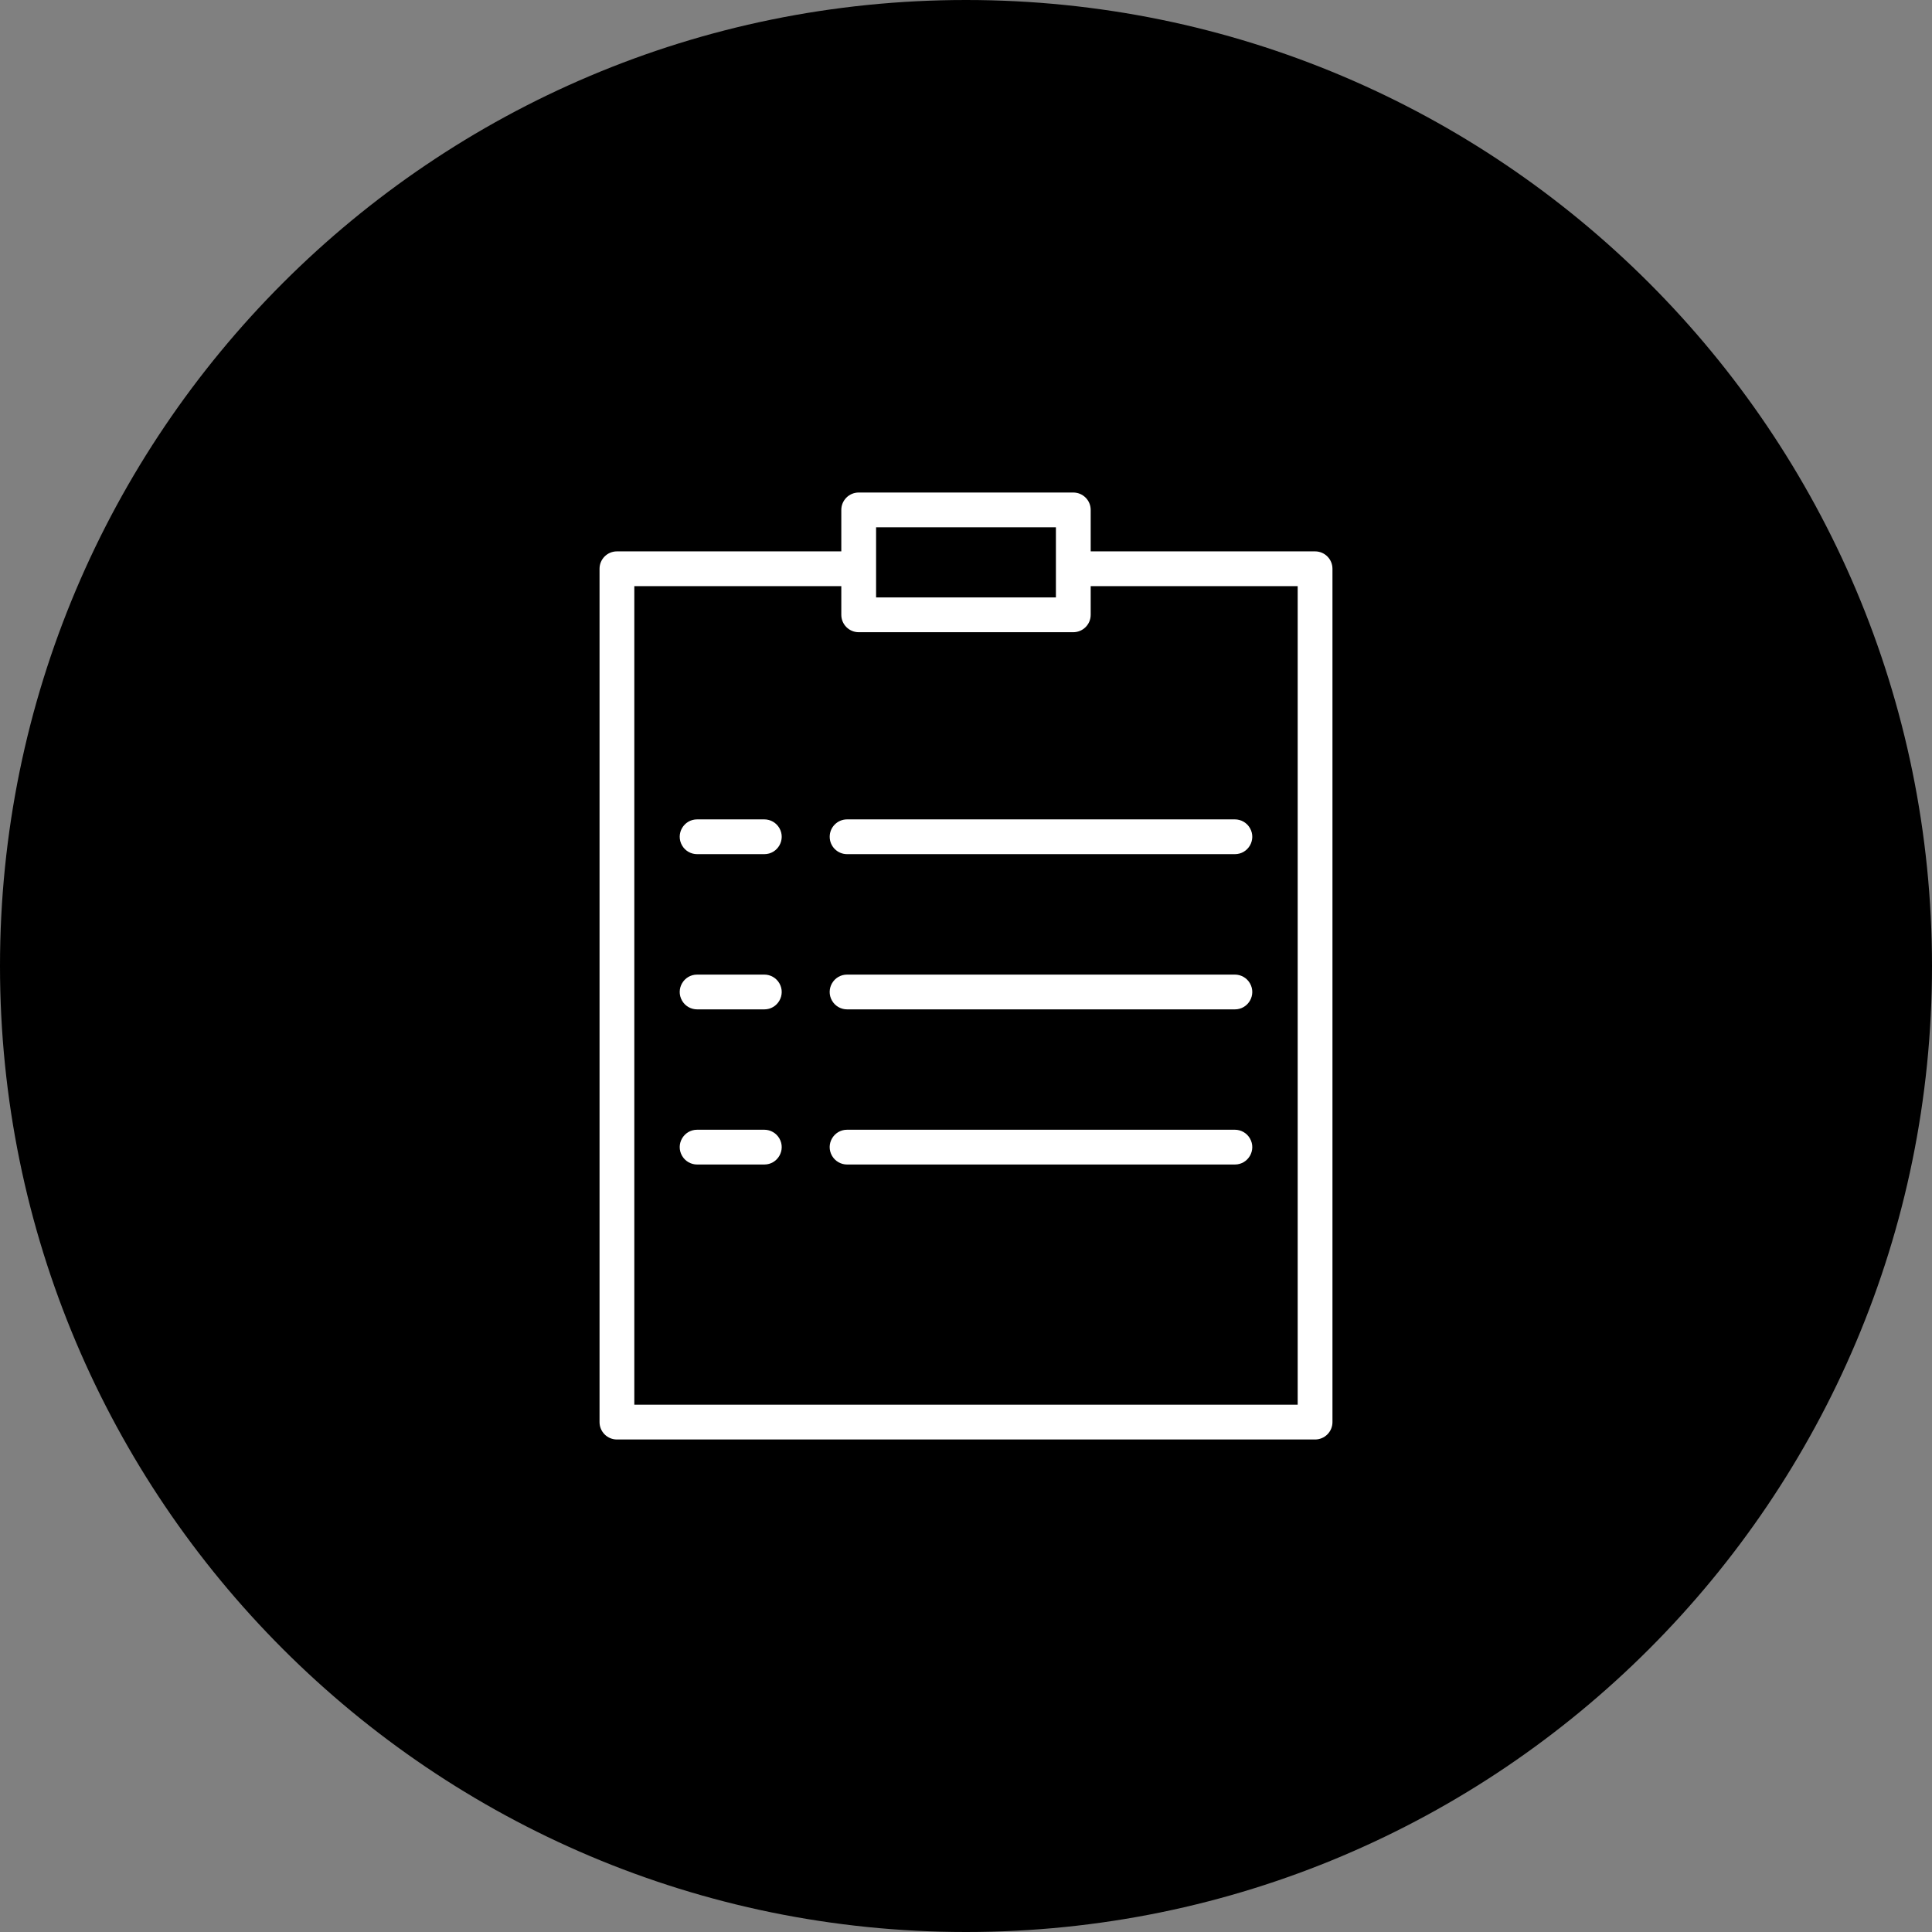 <?xml version="1.0" encoding="UTF-8"?> <svg xmlns="http://www.w3.org/2000/svg" viewBox="0 0 100.00 100.00" data-guides="{&quot;vertical&quot;:[],&quot;horizontal&quot;:[]}"><rect x="0" y="0" width="100.00" height="100.00" fill="#808080" stroke="none"/><defs><linearGradient id="tSvgGradient135d46f034b" x1="50" x2="50" y1="100" y2="0" gradientUnits="userSpaceOnUse" gradientTransform=""><stop offset="0" stop-color="hsl(16.956,86.09%,54.9%)" stop-opacity="1" transform="translate(-5950, -4950)"></stop><stop offset="1" stop-color="hsl(337.104,100%,67.65%)" stop-opacity="1" transform="translate(-5950, -4950)"></stop></linearGradient></defs><path color="rgb(51, 51, 51)" fill-rule="evenodd" fill="url(#tSvgGradient135d46f034b)" x="0" y="0" width="100" height="100" rx="50" ry="50" id="tSvgfbdd56b2f0" title="Rectangle 11" fill-opacity="1" stroke="none" stroke-opacity="1" d="M0 50C0 22.386 22.386 0 50 0H50C77.614 0 100 22.386 100 50H100C100 77.614 77.614 100 50 100H50C22.386 100 0 77.614 0 50Z" style="transform-origin: 50px 50px;"></path><path fill="#ffffff" stroke="#ffffff" fill-opacity="1" stroke-width="0" stroke-opacity="1" color="rgb(51, 51, 51)" fill-rule="evenodd" id="tSvgf33773f2d1" title="Path 19" d="M68.068 28.539C64.197 28.539 60.325 28.539 56.454 28.539C56.454 27.823 56.454 27.108 56.454 26.393C56.454 25.896 56.051 25.493 55.554 25.493C51.851 25.493 48.149 25.493 44.446 25.493C43.949 25.493 43.546 25.896 43.546 26.393C43.546 27.108 43.546 27.823 43.546 28.539C39.675 28.539 35.803 28.539 31.932 28.539C31.435 28.539 31.032 28.942 31.032 29.439C31.032 44.162 31.032 58.885 31.032 73.608C31.032 74.105 31.435 74.508 31.932 74.508C43.978 74.508 56.023 74.508 68.068 74.508C68.566 74.508 68.968 74.105 68.968 73.608C68.968 58.885 68.968 44.162 68.968 29.439C68.968 28.941 68.565 28.539 68.068 28.539ZM45.346 27.293C48.449 27.293 51.551 27.293 54.654 27.293C54.654 28.503 54.654 29.713 54.654 30.923C51.551 30.923 48.449 30.923 45.346 30.923C45.346 29.713 45.346 28.503 45.346 27.293ZM67.168 72.708C55.723 72.708 44.277 72.708 32.832 72.708C32.832 58.585 32.832 44.462 32.832 30.339C36.403 30.339 39.975 30.339 43.546 30.339C43.546 30.833 43.546 31.328 43.546 31.823C43.546 32.32 43.949 32.723 44.446 32.723C48.149 32.723 51.851 32.723 55.554 32.723C56.051 32.723 56.454 32.32 56.454 31.823C56.454 31.328 56.454 30.833 56.454 30.339C60.025 30.339 63.597 30.339 67.168 30.339C67.168 44.462 67.168 58.585 67.168 72.708Z"></path><path fill="#ffffff" stroke="#ffffff" fill-opacity="1" stroke-width="0" stroke-opacity="1" color="rgb(51, 51, 51)" fill-rule="evenodd" id="tSvg1054f8171bb" title="Path 20" d="M39.561 42.411C38.401 42.411 37.242 42.411 36.083 42.411C35.39 42.411 34.957 43.161 35.304 43.761C35.464 44.04 35.761 44.211 36.083 44.211C37.242 44.211 38.401 44.211 39.561 44.211C40.253 44.211 40.686 43.461 40.34 42.861C40.179 42.583 39.882 42.411 39.561 42.411ZM42.945 43.311C42.945 43.808 43.348 44.211 43.845 44.211C50.536 44.211 57.226 44.211 63.917 44.211C64.61 44.211 65.043 43.461 64.696 42.861C64.536 42.583 64.239 42.411 63.917 42.411C57.226 42.411 50.536 42.411 43.845 42.411C43.348 42.411 42.945 42.814 42.945 43.311ZM39.561 50.445C38.401 50.445 37.242 50.445 36.083 50.445C35.39 50.445 34.957 51.195 35.304 51.795C35.464 52.074 35.761 52.245 36.083 52.245C37.242 52.245 38.401 52.245 39.561 52.245C40.253 52.245 40.686 51.495 40.34 50.895C40.179 50.617 39.882 50.445 39.561 50.445ZM63.917 50.445C57.226 50.445 50.536 50.445 43.845 50.445C43.152 50.445 42.719 51.195 43.066 51.795C43.227 52.074 43.524 52.245 43.845 52.245C50.536 52.245 57.226 52.245 63.917 52.245C64.61 52.245 65.043 51.495 64.696 50.895C64.536 50.617 64.239 50.445 63.917 50.445ZM39.561 58.475C38.401 58.475 37.242 58.475 36.083 58.475C35.39 58.475 34.957 59.225 35.304 59.825C35.464 60.103 35.761 60.275 36.083 60.275C37.242 60.275 38.401 60.275 39.561 60.275C40.253 60.275 40.686 59.525 40.34 58.925C40.179 58.647 39.882 58.475 39.561 58.475ZM63.917 58.475C57.226 58.475 50.536 58.475 43.845 58.475C43.152 58.475 42.719 59.225 43.066 59.825C43.227 60.103 43.524 60.275 43.845 60.275C50.536 60.275 57.226 60.275 63.917 60.275C64.61 60.275 65.043 59.525 64.696 58.925C64.536 58.647 64.239 58.475 63.917 58.475Z"></path></svg> 